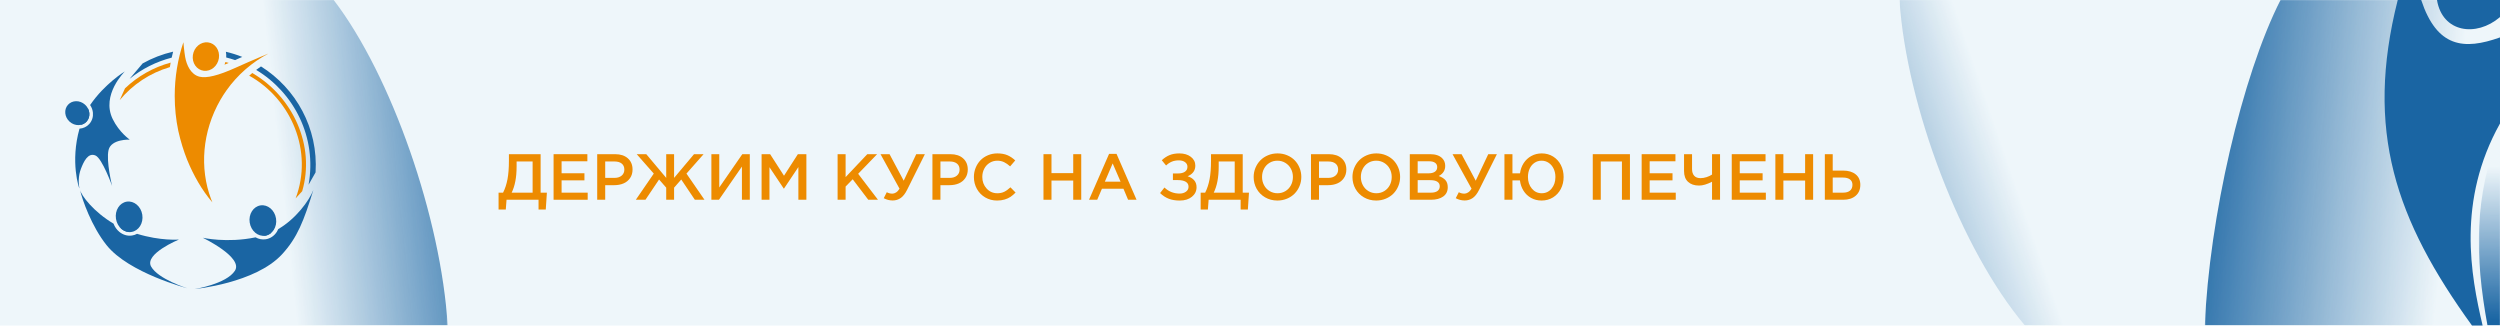 <?xml version="1.0" encoding="UTF-8"?>
<!DOCTYPE svg PUBLIC "-//W3C//DTD SVG 1.1//EN" "http://www.w3.org/Graphics/SVG/1.1/DTD/svg11.dtd">
<!-- Creator: CorelDRAW 2019 (64-Bit) -->
<svg xmlns="http://www.w3.org/2000/svg" xml:space="preserve" width="1920px" height="250px" version="1.1" style="shape-rendering:geometricPrecision; text-rendering:geometricPrecision; image-rendering:optimizeQuality; fill-rule:evenodd; clip-rule:evenodd"
viewBox="0 0 1920 250"
 xmlns:xlink="http://www.w3.org/1999/xlink"
 xmlns:xodm="http://www.corel.com/coreldraw/odm/2003">
 <defs>
  <style type="text/css">
   <![CDATA[
    .fil2 {fill:#1A65A3}
    .fil3 {fill:#1A65A3}
    .fil0 {fill:white}
    .fil5 {fill:#1A65A3;fill-rule:nonzero}
    .fil4 {fill:#ED8B00;fill-rule:nonzero}
    .fil1 {fill:#D4EAF4;fill-opacity:0.4}
   ]]>
  </style>
    <mask id="id0">
  <linearGradient id="id1" gradientUnits="userSpaceOnUse" x1="1679.849" y1="35.626" x2="1337.849" y2="152.626">
   <stop offset="0" style="stop-opacity:0; stop-color:white"/>
   <stop offset="0.439" style="stop-opacity:-127.502; stop-color:white"/>
   <stop offset="1" style="stop-opacity:1; stop-color:white"/>
  </linearGradient>
     <rect style="fill:url(#id1)" x="1458.76" y="-0.007" width="461.247" height="250.014"/>
    </mask>
    <mask id="id2">
  <linearGradient id="id3" gradientUnits="userSpaceOnUse" x1="1873.349" y1="215.626" x2="1670.904" y2="193.229">
   <stop offset="0" style="stop-opacity:0; stop-color:white"/>
   <stop offset="1" style="stop-opacity:1; stop-color:white"/>
  </linearGradient>
     <rect style="fill:url(#id3)" x="1693.286" y="-0.007" width="226.721" height="250.014"/>
    </mask>
    <mask id="id4">
  <linearGradient id="id5" gradientUnits="userSpaceOnUse" x1="1911.373" y1="127.812" x2="1912.623" y2="245.729">
   <stop offset="0" style="stop-opacity:0; stop-color:white"/>
   <stop offset="1" style="stop-opacity:1; stop-color:white"/>
  </linearGradient>
     <rect style="fill:url(#id5)" x="1903.72" y="100.375" width="16.287" height="149.632"/>
    </mask>
   <mask id="id6">
  <linearGradient id="id7" gradientUnits="userSpaceOnUse" x1="224.848" y1="222.373" x2="401.098" y2="203.623">
   <stop offset="0" style="stop-opacity:0; stop-color:white"/>
   <stop offset="1" style="stop-opacity:1; stop-color:white"/>
  </linearGradient>
    <rect style="fill:url(#id7)" x="-0.007" y="-0.007" width="343.831" height="250.014"/>
   </mask>
 </defs>
 <g id="Слой_x0020_1">
  <polygon class="fil0" points="0,0 1920,0 1920,250 0,250 "/>
  <polygon class="fil1" points="0,0 1920,0 1920,250 0,250 "/>
  <g id="_300961944304">
   <path class="fil2" style="mask:url(#id0)" d="M1458.767 0l461.233 0 0 250 -364.839 0c-49.104,-58.193 -90.838,-167.838 -96.394,-250z"/>
   <path class="fil2" style="mask:url(#id2)" d="M1920 250l0 -250 -168.551 0c-29.625,58.192 -54.804,167.838 -58.156,250l226.707 0z"/>
   <path class="fil3" d="M1906.644 250c-9.168,-38.902 -19.786,-95.824 13.356,-155.155l0 -66.116c-27.672,9.886 -48.394,7.884 -60.522,-28.729l-18.019 0c-25.409,100.383 -1.651,168.9 57.016,250l8.169 0z"/>
   <path class="fil2" style="mask:url(#id4)" d="M1910.391 250l9.609 0 0 -149.618c-20.033,50.648 -19.46,95.842 -9.609,149.618z"/>
   <path class="fil3" d="M1920 13.109l0 -13.109 -48.394 0c4.068,24.973 30.098,28.782 48.394,13.109z"/>
  </g>
  <path class="fil2" style="mask:url(#id6)" d="M0 250l0 -250 256.27 0c44.597,58.192 82.502,167.838 87.547,250l-343.817 0z"/>
  <path class="fil4" d="M382.898 147.963l3.459 0c1.516,-2.983 2.641,-6.4 3.383,-10.267 0.742,-3.858 1.108,-8.633 1.108,-14.325l0 -4.958 24.35 0 0 29.55 4.809 0 -0.859 12.95 -5.55 0 0 -7.5 -24.575 0 -0.575 7.5 -5.55 0 0 -12.95zm10.05 0l16.1 0 0 -23.95 -12.3 0 0 4c0,8.142 -1.266,14.792 -3.8,19.95z"/>
  <polygon id="1" class="fil4" points="425.148,153.413 425.148,118.413 451.099,118.413 451.099,123.863 431.299,123.863 431.299,133.063 448.848,133.063 448.848,138.513 431.299,138.513 431.299,147.963 451.34,147.963 451.34,153.413 "/>
  <path id="2" class="fil4" d="M458.649 153.413l0 -35 13.841 0c4.075,0 7.317,1.067 9.717,3.208 2.392,2.134 3.592,5 3.592,8.592 0,2.55 -0.642,4.75 -1.925,6.592 -1.275,1.841 -2.959,3.2 -5.042,4.083 -2.075,0.883 -4.433,1.325 -7.058,1.325l-6.975 0 0 11.2 -6.15 0zm6.15 -16.8l7.158 0c2.292,0 4.125,-0.583 5.492,-1.75 1.366,-1.158 2.05,-2.692 2.05,-4.6 0,-2.017 -0.675,-3.567 -2.017,-4.642 -1.342,-1.075 -3.183,-1.608 -5.525,-1.608l-7.158 0 0 12.6z"/>
  <polygon id="3" class="fil4" points="488.307,153.413 502.099,133.321 488.99,118.413 496.34,118.413 511.649,136.621 511.649,118.413 517.699,118.413 517.699,136.621 533.007,118.413 540.357,118.413 527.199,133.321 541.04,153.413 533.64,153.413 523.19,137.863 517.699,144.113 517.699,153.413 511.649,153.413 511.649,144.113 506.157,137.863 495.707,153.413 "/>
  <polygon id="4" class="fil4" points="546.349,153.413 546.349,118.413 552.399,118.413 552.399,143.971 570.09,118.413 575.849,118.413 575.849,153.413 569.798,153.413 569.798,127.93 552.157,153.413 "/>
  <polygon id="5" class="fil4" points="584.899,153.413 584.899,118.413 591.465,118.413 602.107,134.963 612.757,118.413 619.299,118.413 619.299,153.413 613.149,153.413 613.149,128.321 602.107,144.821 601.915,144.821 590.949,128.421 590.949,153.413 "/>
  <polygon id="6" class="fil4" points="643.274,153.413 643.274,118.413 649.424,118.413 649.424,136.013 666.074,118.413 673.615,118.413 659.065,133.471 674.274,153.413 666.832,153.413 654.865,137.671 649.424,143.263 649.424,153.413 "/>
  <path id="7" class="fil4" d="M676.249 118.413l6.916 0 10.884 20.358 9.625 -20.358 6.633 0 -13.642 27.35c-1.433,2.9 -3.058,4.983 -4.875,6.275 -1.816,1.283 -3.891,1.925 -6.233,1.925 -2.375,0 -4.658,-0.583 -6.842,-1.75l2.35 -4.6c1.267,0.733 2.7,1.1 4.292,1.1 0.883,0 1.817,-0.3 2.8,-0.9 0.983,-0.608 1.883,-1.567 2.692,-2.883l-14.6 -26.517z"/>
  <path id="8" class="fil4" d="M716.107 153.413l0 -35 13.842 0c4.075,0 7.316,1.067 9.716,3.208 2.392,2.134 3.592,5 3.592,8.592 0,2.55 -0.641,4.75 -1.925,6.592 -1.275,1.841 -2.958,3.2 -5.042,4.083 -2.075,0.883 -4.433,1.325 -7.058,1.325l-6.975 0 0 11.2 -6.15 0zm6.15 -16.8l7.158 0c2.292,0 4.125,-0.583 5.492,-1.75 1.367,-1.158 2.05,-2.692 2.05,-4.6 0,-2.017 -0.675,-3.567 -2.017,-4.642 -1.341,-1.075 -3.183,-1.608 -5.525,-1.608l-7.158 0 0 12.6z"/>
  <path id="9" class="fil4" d="M747.957 135.913c0,-2.475 0.45,-4.817 1.342,-7.033 0.9,-2.217 2.125,-4.142 3.691,-5.767 1.567,-1.625 3.475,-2.917 5.742,-3.875 2.259,-0.95 4.684,-1.425 7.275,-1.425 3.008,0 5.583,0.467 7.725,1.392 2.142,0.933 4.125,2.266 5.967,4.016l-3.925 4.55c-1.533,-1.4 -3.083,-2.483 -4.642,-3.233 -1.567,-0.75 -3.292,-1.125 -5.175,-1.125 -2.183,0 -4.158,0.558 -5.933,1.667 -1.775,1.108 -3.158,2.616 -4.142,4.525 -0.983,1.9 -1.475,4 -1.475,6.308 0,3.483 1.1,6.433 3.3,8.858 2.192,2.425 4.942,3.642 8.25,3.642 2.017,0 3.784,-0.375 5.309,-1.125 1.524,-0.75 3.108,-1.9 4.75,-3.433l3.949 4.016c-1.3,1.342 -2.591,2.434 -3.866,3.292 -1.275,0.85 -2.792,1.542 -4.542,2.067 -1.75,0.525 -3.683,0.783 -5.8,0.783 -3.333,0 -6.367,-0.8 -9.092,-2.392 -2.725,-1.591 -4.858,-3.775 -6.4,-6.533 -1.541,-2.767 -2.308,-5.825 -2.308,-9.175z"/>
  <polygon id="10" class="fil4" points="801.39,153.413 801.39,118.413 807.541,118.413 807.541,132.963 824.241,132.963 824.241,118.413 830.391,118.413 830.391,153.413 824.241,153.413 824.241,138.663 807.541,138.663 807.541,153.413 "/>
  <path id="11" class="fil4" d="M836.374 153.413l15.4 -35.25 5.716 0 15.384 35.25 -6.5 0 -3.542 -8.45 -16.55 0 -3.608 8.45 -6.3 0zm12.158 -13.9l12.058 0 -6.058 -14.008 -6 14.008z"/>
  <path id="12" class="fil4" d="M890.949 148.271l3.341 -4.258c3.242,3.1 7.126,4.65 11.65,4.65 1.917,0 3.542,-0.475 4.867,-1.433 1.325,-0.95 1.992,-2.225 1.992,-3.825 0,-1.717 -0.734,-2.992 -2.2,-3.834 -1.475,-0.841 -3.417,-1.258 -5.833,-1.258l-3.967 0 0 -5.1 3.925 0c2.25,0 4.017,-0.442 5.3,-1.333 1.283,-0.892 1.925,-2.159 1.925,-3.792 0,-1.467 -0.609,-2.658 -1.834,-3.567 -1.216,-0.908 -2.816,-1.358 -4.783,-1.358 -2.017,0 -3.808,0.325 -5.383,0.983 -1.567,0.65 -3.042,1.634 -4.409,2.942l-3.291 -4.025c1.808,-1.708 3.775,-3.008 5.908,-3.908 2.133,-0.892 4.658,-1.342 7.592,-1.342 3.608,0 6.558,0.883 8.833,2.642 2.275,1.758 3.417,4 3.417,6.725 0,3.791 -1.967,6.516 -5.9,8.183 2.083,0.633 3.75,1.65 4.991,3.05 1.242,1.408 1.859,3.192 1.859,5.358 0,2.942 -1.184,5.384 -3.55,7.325 -2.367,1.942 -5.475,2.917 -9.317,2.917 -3.3,0 -6.142,-0.467 -8.533,-1.408 -2.384,-0.942 -4.584,-2.383 -6.6,-4.334z"/>
  <path id="13" class="fil4" d="M922.107 147.963l3.458 0c1.517,-2.983 2.642,-6.4 3.384,-10.267 0.741,-3.858 1.108,-8.633 1.108,-14.325l0 -4.958 24.35 0 0 29.55 4.808 0 -0.858 12.95 -5.55 0 0 -7.5 -24.575 0 -0.575 7.5 -5.55 0 0 -12.95zm10.05 0l16.1 0 0 -23.95 -12.3 0 0 4c0,8.142 -1.267,14.792 -3.8,19.95z"/>
  <path id="14" class="fil4" d="M962.807 135.913c0,-2.442 0.459,-4.767 1.367,-6.975 0.908,-2.208 2.167,-4.125 3.758,-5.767 1.6,-1.633 3.542,-2.933 5.842,-3.908 2.291,-0.967 4.75,-1.45 7.367,-1.45 2.641,0 5.1,0.475 7.374,1.425 2.284,0.958 4.217,2.25 5.8,3.875 1.592,1.625 2.834,3.55 3.734,5.767 0.908,2.216 1.358,4.558 1.358,7.033 0,2.442 -0.458,4.767 -1.367,6.975 -0.908,2.217 -2.166,4.133 -3.758,5.767 -1.6,1.641 -3.55,2.941 -5.85,3.908 -2.3,0.967 -4.766,1.45 -7.383,1.45 -3.5,0 -6.65,-0.817 -9.45,-2.45 -2.8,-1.633 -4.967,-3.825 -6.5,-6.575 -1.525,-2.75 -2.292,-5.775 -2.292,-9.075zm6.45 0c0,2.275 0.5,4.358 1.5,6.258 1,1.909 2.417,3.426 4.25,4.55 1.825,1.125 3.875,1.692 6.134,1.692 2.266,0 4.299,-0.558 6.116,-1.675 1.817,-1.125 3.217,-2.633 4.208,-4.525 0.992,-1.9 1.492,-4 1.492,-6.3 0,-2.275 -0.508,-4.358 -1.517,-6.267 -1.008,-1.9 -2.425,-3.416 -4.258,-4.541 -1.825,-1.125 -3.875,-1.692 -6.133,-1.692 -2.267,0 -4.3,0.558 -6.117,1.675 -1.817,1.125 -3.216,2.633 -4.2,4.525 -0.983,1.9 -1.475,3.992 -1.475,6.3z"/>
  <path id="15" class="fil4" d="M1006.841 153.413l0 -35 13.841 0c4.075,0 7.317,1.067 9.717,3.208 2.392,2.134 3.592,5 3.592,8.592 0,2.55 -0.642,4.75 -1.926,6.592 -1.275,1.841 -2.958,3.2 -5.041,4.083 -2.075,0.883 -4.433,1.325 -7.058,1.325l-6.975 0 0 11.2 -6.15 0zm6.15 -16.8l7.158 0c2.291,0 4.125,-0.583 5.491,-1.75 1.367,-1.158 2.051,-2.692 2.051,-4.6 0,-2.017 -0.675,-3.567 -2.017,-4.642 -1.342,-1.075 -3.183,-1.608 -5.525,-1.608l-7.158 0 0 12.6z"/>
  <path id="16" class="fil4" d="M1038.691 135.913c0,-2.442 0.458,-4.767 1.366,-6.975 0.909,-2.208 2.167,-4.125 3.759,-5.767 1.6,-1.633 3.541,-2.933 5.841,-3.908 2.292,-0.967 4.75,-1.45 7.367,-1.45 2.642,0 5.1,0.475 7.375,1.425 2.283,0.958 4.217,2.25 5.8,3.875 1.592,1.625 2.833,3.55 3.733,5.767 0.909,2.216 1.359,4.558 1.359,7.033 0,2.442 -0.459,4.767 -1.367,6.975 -0.908,2.217 -2.167,4.133 -3.758,5.767 -1.6,1.641 -3.55,2.941 -5.85,3.908 -2.3,0.967 -4.767,1.45 -7.384,1.45 -3.5,0 -6.65,-0.817 -9.45,-2.45 -2.8,-1.633 -4.966,-3.825 -6.5,-6.575 -1.525,-2.75 -2.291,-5.775 -2.291,-9.075zm6.45 0c0,2.275 0.5,4.358 1.5,6.258 1,1.909 2.416,3.426 4.25,4.55 1.825,1.125 3.875,1.692 6.133,1.692 2.267,0 4.3,-0.558 6.117,-1.675 1.816,-1.125 3.216,-2.633 4.208,-4.525 0.992,-1.9 1.492,-4 1.492,-6.3 0,-2.275 -0.509,-4.358 -1.517,-6.267 -1.008,-1.9 -2.425,-3.416 -4.258,-4.541 -1.825,-1.125 -3.875,-1.692 -6.134,-1.692 -2.266,0 -4.3,0.558 -6.116,1.675 -1.817,1.125 -3.217,2.633 -4.2,4.525 -0.984,1.9 -1.475,3.992 -1.475,6.3z"/>
  <path id="17" class="fil4" d="M1082.724 153.413l0 -35 15.7 0c4.033,0 7.092,1.025 9.158,3.083 1.559,1.559 2.342,3.517 2.342,5.884 0,3.483 -1.667,6.083 -4.992,7.8 2.234,0.758 3.95,1.808 5.142,3.15 1.2,1.35 1.8,3.175 1.8,5.483 0,3.075 -1.167,5.45 -3.492,7.108 -2.325,1.659 -5.475,2.492 -9.45,2.492l-16.208 0zm6.05 -5.45l10.208 0c2.134,0 3.792,-0.417 4.976,-1.258 1.174,-0.842 1.766,-2.059 1.766,-3.65 0,-1.5 -0.6,-2.659 -1.808,-3.467 -1.2,-0.817 -3,-1.225 -5.4,-1.225l-9.742 0 0 9.6zm0 -14.85l8.392 0c2.05,0 3.658,-0.408 4.841,-1.225 1.176,-0.817 1.767,-2.017 1.767,-3.608 0,-1.375 -0.533,-2.459 -1.608,-3.242 -1.075,-0.783 -2.583,-1.175 -4.542,-1.175l-8.85 0 0 9.25z"/>
  <path id="18" class="fil4" d="M1115.549 118.413l6.917 0 10.883 20.358 9.625 -20.358 6.634 0 -13.642 27.35c-1.434,2.9 -3.059,4.983 -4.875,6.275 -1.817,1.283 -3.892,1.925 -6.234,1.925 -2.375,0 -4.658,-0.583 -6.841,-1.75l2.35 -4.6c1.266,0.733 2.7,1.1 4.292,1.1 0.883,0 1.816,-0.3 2.799,-0.9 0.984,-0.608 1.884,-1.567 2.692,-2.883l-14.6 -26.517z"/>
  <path id="19" class="fil4" d="M1155.407 153.413l0 -35 6.151 0 0 14.7 5.799 0c0.392,-2.892 1.325,-5.492 2.801,-7.8 1.483,-2.3 3.433,-4.125 5.849,-5.475 2.425,-1.35 5.101,-2.025 8.026,-2.025 3.258,0 6.175,0.8 8.758,2.408 2.575,1.609 4.558,3.784 5.966,6.534 1.4,2.741 2.101,5.808 2.101,9.183 0,3.325 -0.709,6.367 -2.117,9.108 -1.409,2.742 -3.408,4.925 -6,6.542 -2.592,1.617 -5.534,2.425 -8.808,2.425 -2.975,0 -5.667,-0.675 -8.084,-2.025 -2.408,-1.35 -4.342,-3.192 -5.8,-5.517 -1.45,-2.325 -2.366,-4.966 -2.741,-7.908l-5.75 0 0 14.85 -6.151 0zm18.05 -17.475c0,3.525 0.992,6.483 2.984,8.883 1.991,2.392 4.525,3.592 7.592,3.592 3.083,0 5.608,-1.192 7.575,-3.567 1.966,-2.383 2.95,-5.35 2.95,-8.908 0,-2.317 -0.451,-4.433 -1.351,-6.342 -0.891,-1.9 -2.15,-3.408 -3.774,-4.516 -1.626,-1.109 -3.459,-1.667 -5.5,-1.667 -2.042,0 -3.859,0.55 -5.459,1.642 -1.6,1.091 -2.833,2.583 -3.708,4.483 -0.875,1.9 -1.309,4.033 -1.309,6.4z"/>
  <polygon id="20" class="fil4" points="1223.241,153.413 1223.241,118.413 1251.791,118.413 1251.791,153.413 1245.641,153.413 1245.641,124.013 1229.391,124.013 1229.391,153.413 "/>
  <polygon id="21" class="fil4" points="1260.791,153.413 1260.791,118.413 1286.741,118.413 1286.741,123.863 1266.941,123.863 1266.941,133.063 1284.491,133.063 1284.491,138.513 1266.941,138.513 1266.941,147.963 1286.982,147.963 1286.982,153.413 "/>
  <path id="22" class="fil4" d="M1293.341 131.363l0 -12.95 6.15 0 0 11.4c0,2.225 0.55,3.95 1.65,5.167 1.092,1.225 2.717,1.833 4.867,1.833 1.525,0 3.091,-0.267 4.7,-0.792 1.6,-0.533 2.975,-1.183 4.133,-1.966l0 -15.642 6.15 0 0 35 -6.15 0 0 -13.85c-3.792,1.967 -7.108,2.95 -9.958,2.95 -3.542,0 -6.359,-0.942 -8.434,-2.833 -2.075,-1.884 -3.108,-4.659 -3.108,-8.317z"/>
  <polygon id="23" class="fil4" points="1329.983,153.413 1329.983,118.413 1355.933,118.413 1355.933,123.863 1336.133,123.863 1336.133,133.063 1353.682,133.063 1353.682,138.513 1336.133,138.513 1336.133,147.963 1356.174,147.963 1356.174,153.413 "/>
  <polygon id="24" class="fil4" points="1363.483,153.413 1363.483,118.413 1369.633,118.413 1369.633,132.963 1386.333,132.963 1386.333,118.413 1392.483,118.413 1392.483,153.413 1386.333,153.413 1386.333,138.663 1369.633,138.663 1369.633,153.413 "/>
  <path id="25" class="fil4" d="M1401.474 153.413l0 -35 6.05 0 0 12.6 8.05 0c4,0 7.192,0.958 9.575,2.883 2.384,1.917 3.575,4.617 3.575,8.084 0,3.525 -1.183,6.317 -3.558,8.358 -2.367,2.05 -5.575,3.075 -9.617,3.075l-14.075 0zm6.05 -5.45l7.934 0c2.3,0 4.075,-0.517 5.333,-1.542 1.258,-1.033 1.883,-2.533 1.883,-4.491 0,-1.8 -0.633,-3.175 -1.908,-4.134 -1.275,-0.958 -3.075,-1.433 -5.408,-1.433l-7.834 0 0 11.6z"/>
  <g id="_300961933936">
   <g>
    <path class="fil5" d="M61.384 145.588c0.992,4.662 10.625,17.186 25.804,26.164 0.958,2.535 2.512,4.693 4.431,6.282 2.736,2.27 6.213,3.397 9.783,2.846l0.022 -0.007c1.37,-0.215 2.651,-0.661 3.818,-1.299 18.211,5.598 32.173,4.394 32.173,4.394 0,0 -26.697,10.992 -21.387,20.69 5.316,9.695 27.796,16.718 27.796,16.718 0,0 -44.836,-11.648 -61.949,-33.072 -11.573,-14.495 -18.728,-34.938 -20.491,-42.716zm30.386 28.672c2.088,1.052 4.261,2.028 6.515,2.901 0.892,0.346 1.777,0.673 2.655,0.986 -2.737,0.412 -5.422,-0.474 -7.554,-2.249 -0.583,-0.484 -1.125,-1.032 -1.616,-1.638z"/>
    <path class="fil5" d="M109.282 164.918l-0.002 -0.012c-0.508,-3.241 -2.121,-5.988 -4.317,-7.809 -2.15,-1.782 -4.857,-2.669 -7.612,-2.239l-0.048 0.008c-2.736,0.445 -5.027,2.113 -6.519,4.454 -1.529,2.399 -2.223,5.502 -1.719,8.74l0.006 0.037c0.508,3.235 2.12,5.98 4.315,7.801 2.145,1.786 4.85,2.672 7.604,2.242l0.021 -0.007c2.751,-0.433 5.055,-2.106 6.552,-4.456 1.533,-2.405 2.227,-5.516 1.719,-8.759z"/>
    <path class="fil5" d="M240.677 145.896c-3.28,8.27 -13.301,22.055 -26.967,30.041 -0.313,0.739 -0.684,1.444 -1.106,2.107 -1.911,3 -4.882,5.14 -8.456,5.707l-0.026 0.005c-2.772,0.432 -5.486,-0.146 -7.841,-1.484 -22.019,4.584 -40.522,0.332 -40.522,0.332 0,0 31.21,15.007 24.69,25.266 -6.517,10.255 -30.954,14.131 -30.954,14.131 0,0 46.505,-4.461 66.986,-26.567 12.035,-12.991 16.898,-26.055 24.196,-49.538zm-32.025 32.639c-1.907,0.847 -3.872,1.572 -5.886,2.145 -0.476,0.136 -0.951,0.265 -1.426,0.392 0.769,0.085 1.554,0.072 2.343,-0.05l0.026 -0.003c1.9,-0.3 3.587,-1.188 4.943,-2.484z"/>
    <path class="fil5" d="M211.994 167.852l-0.008 -0.063c-0.506,-3.242 -2.12,-5.991 -4.316,-7.812 -2.14,-1.775 -4.834,-2.662 -7.576,-2.245l-0.04 0.006c-2.755,0.435 -5.063,2.109 -6.563,4.462 -1.532,2.405 -2.226,5.516 -1.716,8.762l0.007 0.019c0.505,3.233 2.117,5.977 4.311,7.798 2.145,1.779 4.844,2.666 7.59,2.243l0.026 -0.003c2.755,-0.434 5.062,-2.108 6.561,-4.462 1.524,-2.391 2.219,-5.482 1.724,-8.705z"/>
    <path class="fil5" d="M95.871 54.864c0,0 -18.398,18.003 -9.314,36.58 5.045,10.315 13.1,15.79 13.1,15.79 0,0 -14.276,-0.603 -16.28,7.964 -2.014,8.56 2.727,27.583 2.727,27.583 0,0 -7.569,-21.102 -12.766,-23.352 -5.833,-2.525 -9.158,4.964 -11.164,10.17 -2.201,5.714 -1.859,11.432 -1.187,15.168 -0.222,0 -7.192,-20.252 0.066,-45.944 2.846,-0.205 5.556,-1.421 7.547,-3.638l0.051 -0.065c2.116,-2.391 2.998,-5.468 2.713,-8.519 -0.193,-2.061 -0.919,-4.113 -2.159,-5.929 11.215,-16.47 26.666,-25.808 26.666,-25.808zm-33.934 41.052c1.521,-4.64 3.459,-8.827 5.638,-12.581 0.574,1.121 0.92,2.318 1.032,3.516 0.218,2.333 -0.453,4.677 -2.062,6.474l-0.008 0.004c-1.24,1.38 -2.857,2.244 -4.6,2.587z"/>
    <path class="fil5" d="M50.138 86.945c0.221,2.364 1.353,4.719 3.34,6.506l0.02 0.018c1.991,1.784 4.459,2.654 6.837,2.616 2.337,-0.038 4.589,-0.96 6.202,-2.756l0.008 -0.004c1.609,-1.797 2.28,-4.141 2.062,-6.474 -0.221,-2.366 -1.355,-4.725 -3.349,-6.512 -1.999,-1.791 -4.468,-2.662 -6.848,-2.623 -2.338,0.037 -4.593,0.961 -6.208,2.76 -1.612,1.795 -2.282,4.136 -2.064,6.469z"/>
   </g>
   <path class="fil5" d="M236.977 141.86c6.579,-36.166 -11.007,-70.613 -40.232,-88.172 1.218,-0.928 2.455,-1.82 3.706,-2.673 26.811,16.823 44.041,47.416 41.912,81.385l-5.386 9.46zm-56.43 -95.707c-2.23,-0.762 -4.504,-1.434 -6.816,-2.013 0.108,-1.504 0.02,-2.979 -0.244,-4.392 4.321,1.014 8.519,2.343 12.571,3.957 -1.774,0.78 -3.621,1.599 -5.511,2.448zm-48.692 -1.875c-11.785,3.026 -22.797,8.557 -32.318,16.25l10.033 -11.844c7.239,-4.041 15.096,-7.107 23.389,-9.018 -0.394,1.526 -0.762,3.063 -1.104,4.612z"/>
   <path class="fil4" d="M96.005 67.841c9.683,-9.218 21.691,-16.119 35.071,-19.773 -0.219,1.149 -0.424,2.306 -0.614,3.467 -15.339,4.512 -28.719,13.485 -38.545,25.371l4.088 -9.065zm77.116 -20.211c0.854,0.217 1.703,0.448 2.545,0.692 -1.123,0.48 -2.207,0.929 -3.251,1.346 0.274,-0.658 0.51,-1.338 0.706,-2.038zm20.629 8.445c31.178,18.134 48.61,55.891 38.327,90.785l-5.026 5.459c13.618,-35.941 -3.149,-76.077 -35.667,-94.201l0.525 -0.466c0.609,-0.536 1.222,-1.061 1.841,-1.577z"/>
   <g>
    <path class="fil4" d="M162.105 152.908c-8.891,-23.604 -6.899,-51.862 7.203,-76.287 1.395,-2.414 2.886,-4.73 4.455,-6.964 8.568,-12.22 20.049,-22.017 32.365,-28.491l0.035 -0.029c0,0 -11.692,4.775 -25.159,10.866 -13.468,6.092 -22.369,8.201 -27.697,6.92 -6.841,-1.644 -10.05,-9.096 -11.106,-15.125 -0.782,-4.475 -1.347,-11.227 -1.357,-11.359 -4.307,12.851 -6.663,26.751 -6.663,41.263 0,9.176 0.94,18.109 2.72,26.689 1.867,8.388 4.243,15.835 6.825,22.333 4.936,12.03 11.291,23.242 19.382,32.722 -0.346,-0.84 -0.684,-1.685 -1.003,-2.538z"/>
    <path class="fil4" d="M168.119 44.65c-0.89,6.024 -6.082,10.371 -11.6,9.709 -5.518,-0.662 -9.27,-6.081 -8.381,-12.105 0.89,-6.024 6.084,-10.371 11.602,-9.71 5.517,0.66 9.269,6.082 8.379,12.106z"/>
   </g>
  </g>
 </g>
</svg>
